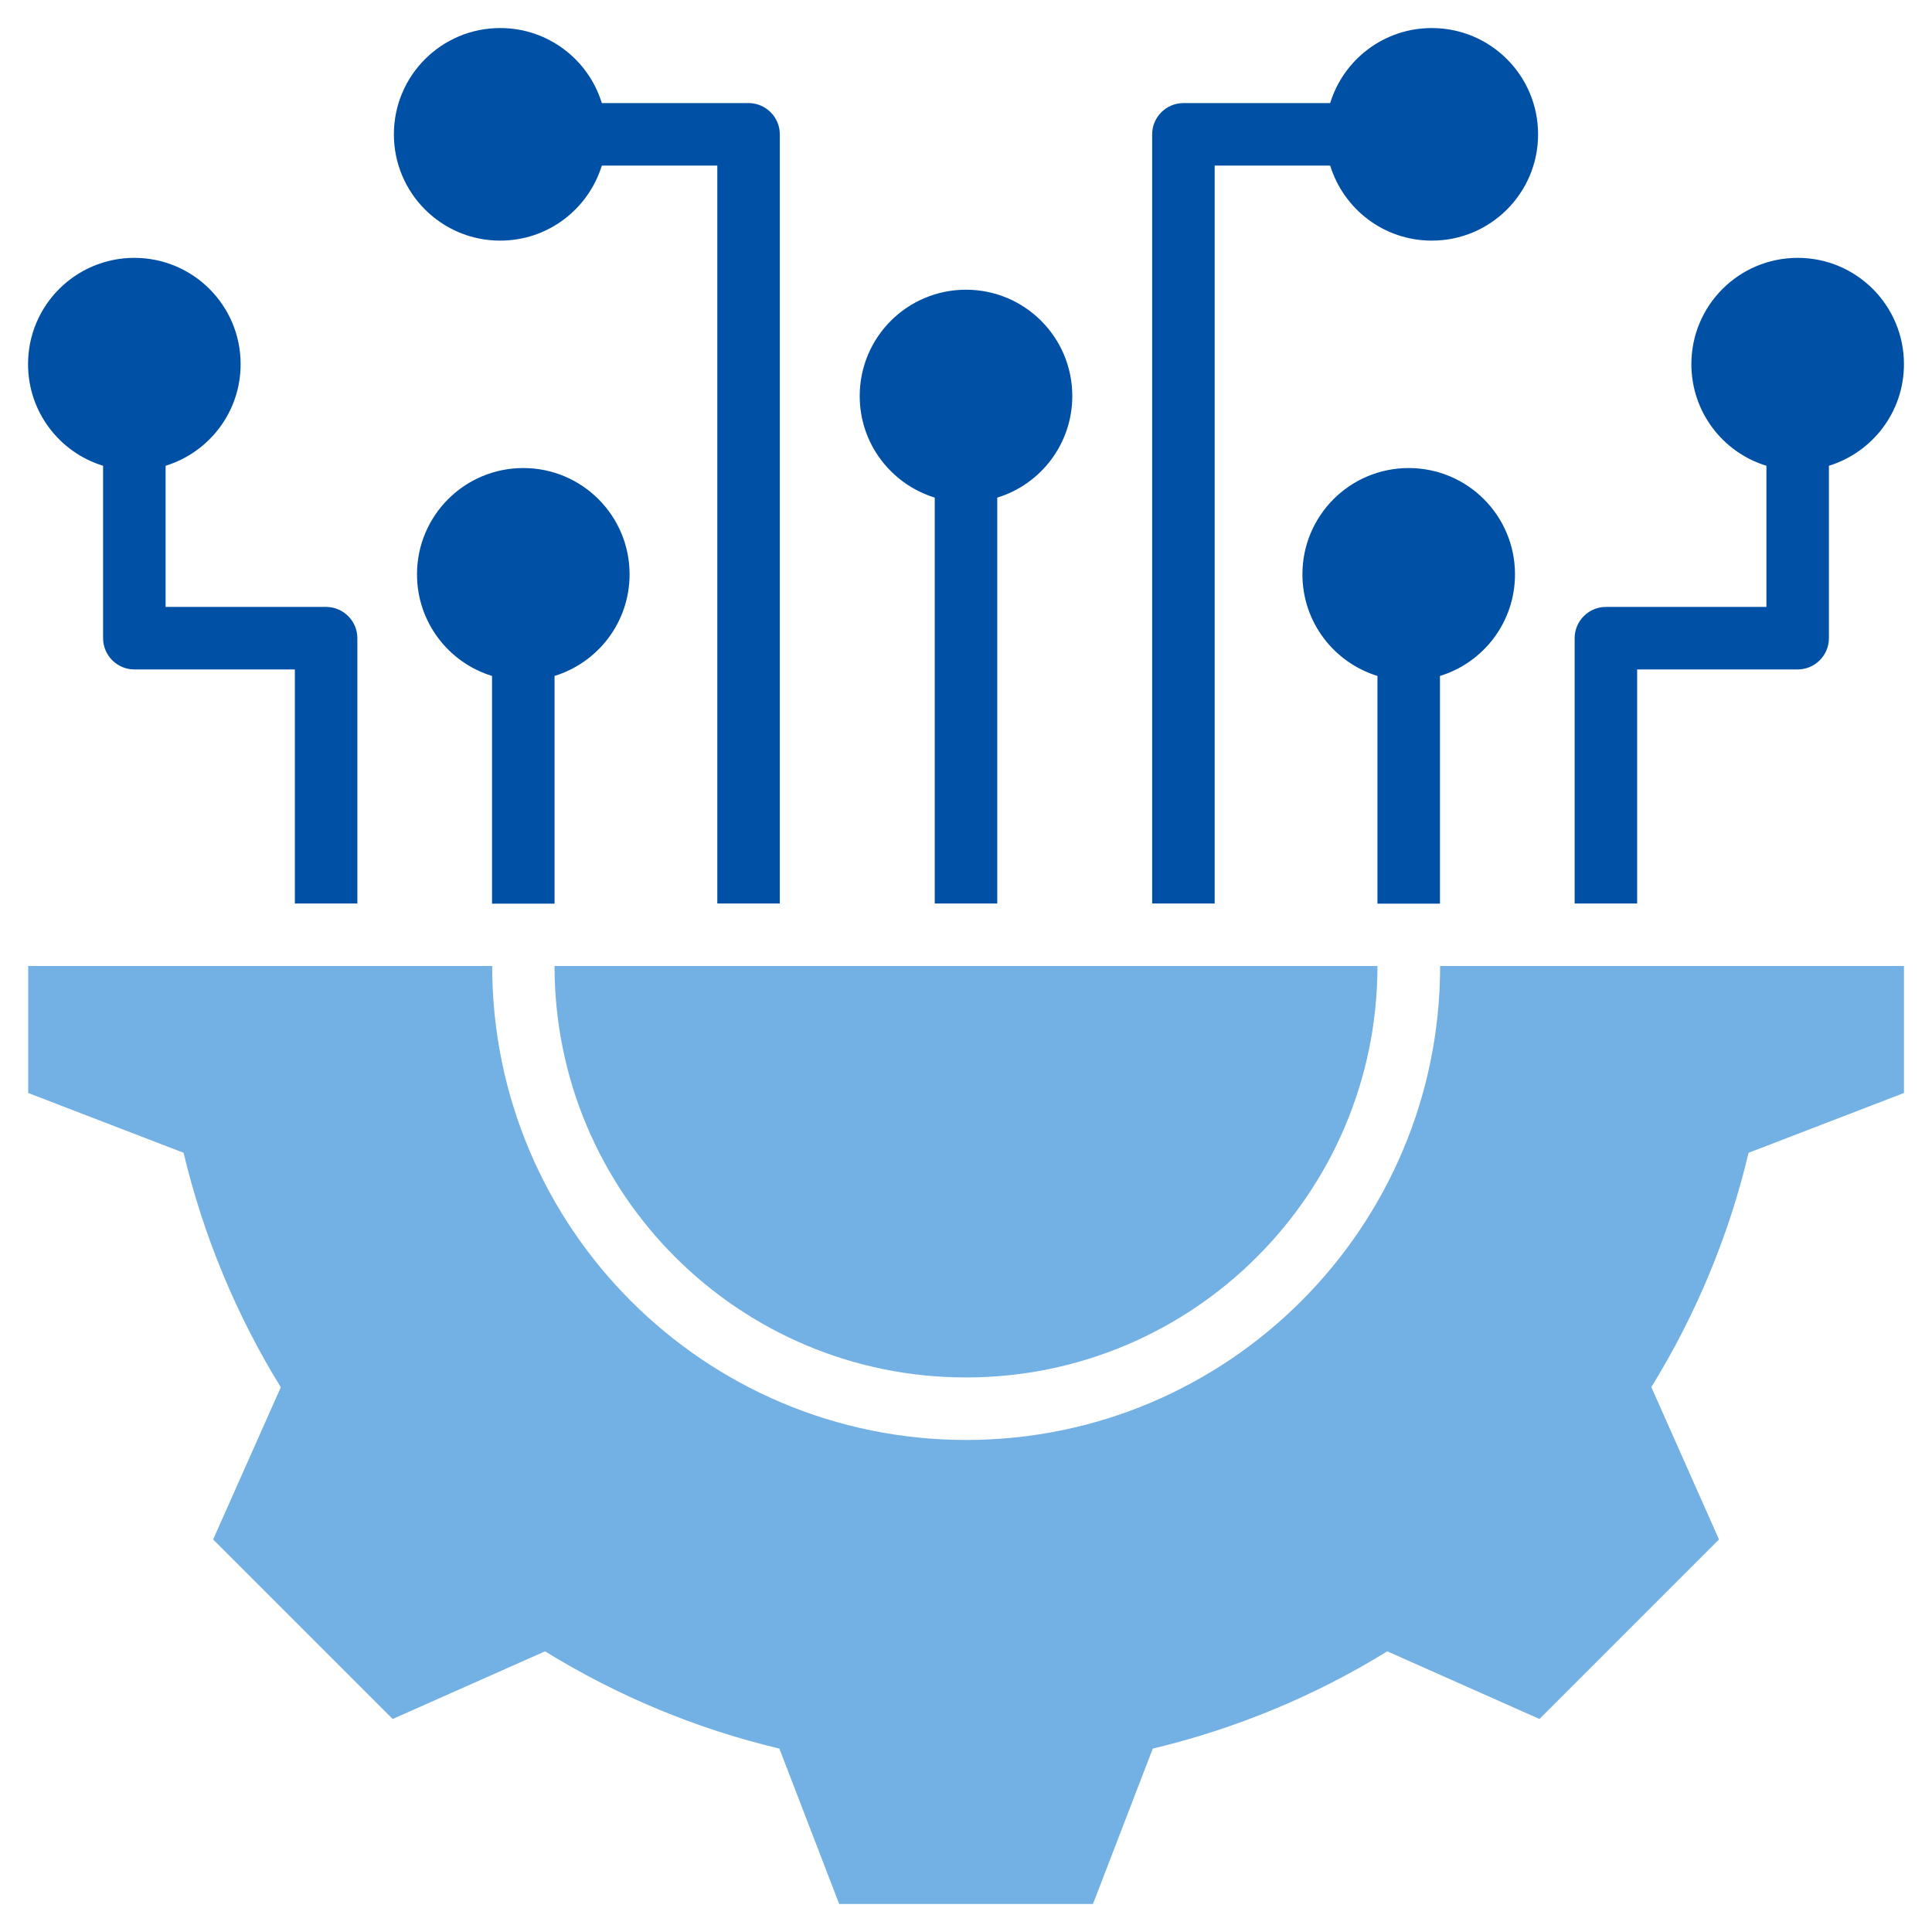 <svg width="62" height="62" viewBox="0 0 62 62" fill="none" xmlns="http://www.w3.org/2000/svg">
<g id="Layer_1-2">
<path id="Vector" fill-rule="evenodd" clip-rule="evenodd" d="M61.1 31V35.075L56.114 36.994C55.484 39.649 54.428 42.188 52.993 44.514L55.164 49.403L49.403 55.164L44.519 52.993C42.193 54.428 39.654 55.479 36.994 56.114L35.075 61.1H26.93L25.011 56.114C22.356 55.484 19.817 54.428 17.491 52.993L12.602 55.164L6.84 49.403L9.011 44.519C7.577 42.193 6.526 39.654 5.891 36.994L0.905 35.075V31H15.795C15.795 39.402 22.608 46.21 31.005 46.21C39.402 46.21 46.215 39.397 46.215 31H61.1ZM17.796 31H44.204C44.204 38.292 38.292 44.204 31 44.204C23.707 44.204 17.796 38.292 17.796 31Z" fill="#73B0E3"/>
<path id="Vector_2" fill-rule="evenodd" clip-rule="evenodd" d="M50.532 28.994V20.48C50.532 19.928 50.983 19.477 51.535 19.477H56.686V14.947C55.29 14.521 54.278 13.222 54.278 11.686C54.278 9.801 55.804 8.275 57.689 8.275C59.574 8.275 61.1 9.801 61.1 11.686C61.1 13.222 60.087 14.516 58.692 14.947V20.48C58.692 21.033 58.241 21.483 57.689 21.483H52.538V28.994H50.532ZM16.793 15.02C18.678 15.02 20.204 16.546 20.204 18.431C20.204 19.967 19.192 21.261 17.796 21.692V28.999H15.79V21.692C14.395 21.265 13.382 19.967 13.382 18.431C13.382 16.546 14.908 15.02 16.793 15.02ZM16.052 0.9C14.167 0.9 12.64 2.426 12.64 4.311C12.64 6.196 14.167 7.722 16.052 7.722C17.588 7.722 18.881 6.71 19.313 5.314H23.019V28.994H25.025V4.311C25.025 3.759 24.575 3.308 24.022 3.308H19.313C18.886 1.913 17.588 0.9 16.052 0.9ZM4.311 8.275C6.196 8.275 7.722 9.801 7.722 11.686C7.722 13.222 6.71 14.516 5.314 14.947V19.477H10.465C11.017 19.477 11.468 19.928 11.468 20.48V28.994H9.462V21.483H4.311C3.759 21.483 3.308 21.033 3.308 20.48V14.947C1.913 14.521 0.9 13.222 0.9 11.686C0.9 9.801 2.426 8.275 4.311 8.275ZM31 9.297C29.115 9.297 27.589 10.823 27.589 12.708C27.589 14.244 28.601 15.538 29.997 15.969V28.994H32.003V15.969C33.398 15.543 34.411 14.244 34.411 12.708C34.411 10.823 32.885 9.297 31 9.297ZM45.207 15.02C43.322 15.02 41.796 16.546 41.796 18.431C41.796 19.967 42.808 21.261 44.204 21.692V28.999H46.21V21.692C47.605 21.265 48.618 19.967 48.618 18.431C48.618 16.546 47.092 15.02 45.207 15.02ZM45.948 0.9C47.833 0.9 49.359 2.426 49.359 4.311C49.359 6.196 47.833 7.722 45.948 7.722C44.412 7.722 43.118 6.71 42.687 5.314H38.98V28.994H36.974V4.311C36.974 3.759 37.425 3.308 37.977 3.308H42.687C43.114 1.913 44.412 0.9 45.948 0.9Z" fill="#0051A5"/>
</g>
</svg>
